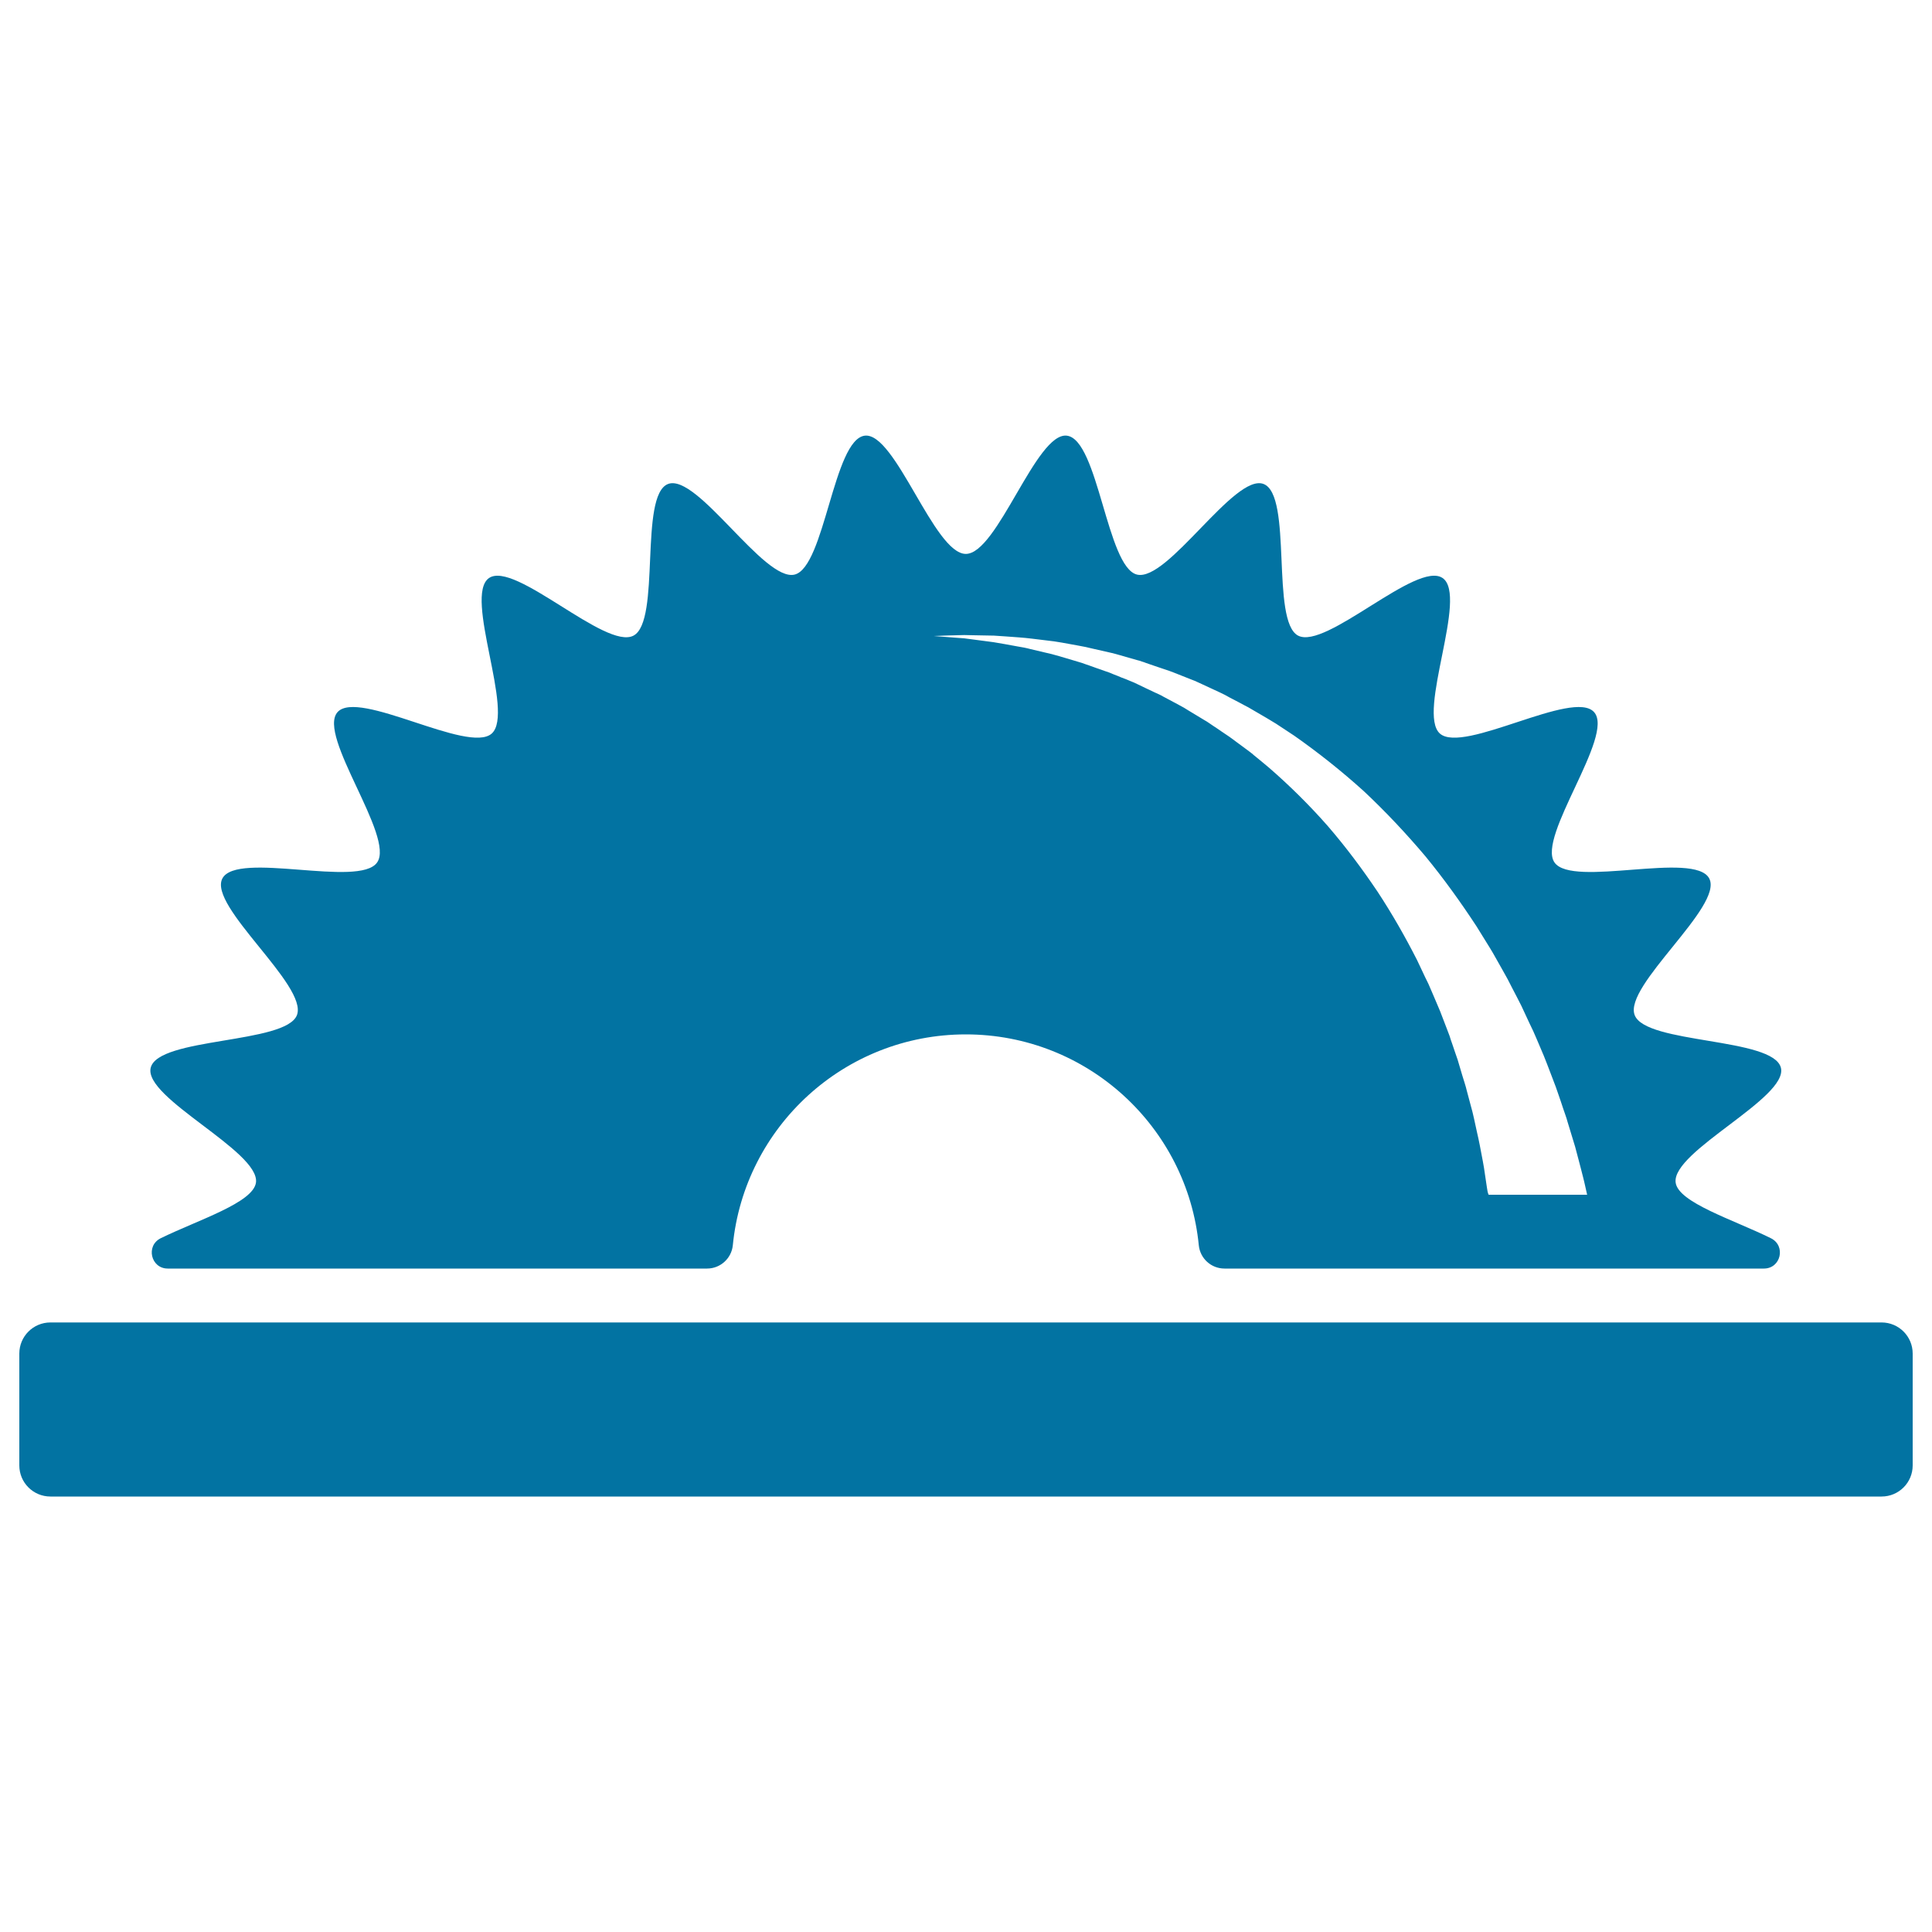 <svg xmlns="http://www.w3.org/2000/svg" viewBox="0 0 1000 1000" style="fill:#0273a2">
<title>Saw Half Cogwheel Symbol SVG icon</title>
<g><g><path d="M921.8,552.7c-3.9-15.8-70-12.2-75.7-27.3c-5.8-15.2,46.1-56.4,38.6-70.7c-7.6-14.4-70.9,5-80.1-8.3c-9.2-13.3,31.3-65.7,20.5-77.8c-10.7-12.1-67.6,21.8-79.8,11.1c-12.1-10.7,14.8-71.3,1.4-80.5c-13.3-9.2-60.4,37.3-74.8,29.8c-14.3-7.5-2.7-72.7-17.9-78.5c-15-5.7-49.6,50.8-65.5,46.9c-15.6-3.8-20-69.9-36.3-71.9c-15.9-1.9-35.9,61.2-52.3,61.2s-36.4-63.1-52.3-61.2c-16.2,2-20.7,68-36.3,71.9c-15.8,3.9-50.4-52.6-65.5-46.9c-15.2,5.8-3.6,71-17.9,78.5c-14.4,7.6-61.5-39-74.8-29.8c-13.3,9.2,13.5,69.8,1.4,80.5c-12.1,10.7-69-23.2-79.8-11.1c-10.7,12.1,29.8,64.5,20.5,77.8c-9.2,13.3-72.5-6.1-80.1,8.3c-7.5,14.3,44.4,55.4,38.6,70.7c-5.7,15-71.9,11.4-75.7,27.3c-3.8,15.6,56.4,43.1,54.5,59.3c-1.3,10.5-29.9,19.4-49.3,28.9c-7.9,3.9-5.1,15.7,3.6,15.7h279.2c6.8,0,12.6-5.2,13.3-12c6-61.3,57.7-109.2,120.6-109.2c62.9,0,114.6,47.9,120.6,109.2c0.7,6.8,6.4,12,13.3,12h88.1h119H913c8.8,0,11.5-11.8,3.6-15.7c-19.4-9.6-48.1-18.5-49.3-28.9C865.4,595.8,925.6,568.3,921.8,552.7z M769.6,614.5c-0.5-3-0.9-6.4-1.5-10.1c-0.2-1.1-0.4-2.3-0.6-3.4c-0.5-2.7-1-5.4-1.6-8.4c-0.4-2.1-0.9-4.3-1.4-6.5c-0.5-2.2-1-4.5-1.5-6.9c-0.5-2.4-1.1-4.7-1.8-7.2c-0.6-2.4-1.3-5-2-7.5c-0.6-2.6-1.5-5.1-2.3-7.8c-0.8-2.6-1.6-5.3-2.4-8.1c-0.9-2.7-1.9-5.4-2.8-8.2c-0.5-1.4-1-2.8-1.4-4.2c-0.5-1.4-1.1-2.8-1.6-4.2c-1.1-2.8-2.2-5.7-3.3-8.6c-1.2-2.9-2.5-5.8-3.7-8.7c-0.6-1.5-1.3-2.9-1.9-4.4c-0.6-1.5-1.4-2.9-2.1-4.4c-1.4-2.9-2.8-5.9-4.2-8.9c-6-11.8-12.8-23.8-20.5-35.5c-7.8-11.6-16.3-23-25.7-33.9c-9.4-10.7-19.6-20.8-30.3-30.1c-2.7-2.3-5.4-4.5-8.1-6.7c-1.3-1.2-2.8-2.2-4.1-3.2c-1.4-1-2.8-2.1-4.2-3.1c-1.4-1-2.8-2.1-4.2-3.1c-1.4-1-2.9-1.9-4.3-2.9c-1.4-1-2.8-1.9-4.3-2.9c-1.4-0.9-2.8-2-4.3-2.8c-2.9-1.8-5.8-3.5-8.6-5.2c-0.7-0.4-1.4-0.9-2.1-1.3c-0.7-0.4-1.5-0.8-2.2-1.2c-1.5-0.8-2.9-1.6-4.3-2.3c-1.4-0.8-2.9-1.5-4.3-2.3c-0.7-0.4-1.4-0.8-2.1-1.1c-0.7-0.3-1.5-0.7-2.2-1c-2.9-1.4-5.8-2.7-8.6-4.1c-0.7-0.3-1.4-0.7-2.1-1c-0.7-0.3-1.4-0.6-2.2-0.9c-1.4-0.6-2.8-1.2-4.3-1.7c-1.4-0.6-2.8-1.2-4.2-1.7c-1.4-0.6-2.8-1.2-4.2-1.6c-2.8-1-5.5-1.9-8.2-2.9c-1.4-0.5-2.7-0.9-4-1.4c-1.3-0.4-2.7-0.8-4-1.2c-5.3-1.5-10.3-3.2-15.2-4.2c-2.5-0.6-4.8-1.1-7.2-1.7c-1.2-0.3-2.3-0.6-3.4-0.8c-1.1-0.2-2.3-0.4-3.4-0.6c-4.4-0.8-8.6-1.6-12.4-2.2c-3.9-0.5-7.4-1-10.6-1.4c-1.6-0.2-3.1-0.4-4.6-0.6c-1.4-0.1-2.8-0.2-4.1-0.3c-2.5-0.2-4.7-0.4-6.4-0.5c-3.5-0.3-5.3-0.4-5.3-0.4l0,0h0c0,0,1.9-0.1,5.3-0.2c1.7-0.1,3.9-0.1,6.4-0.2c1.3,0,2.6-0.1,4.1-0.1c1.4,0,3,0.1,4.6,0.1c3.3,0.1,6.9,0.1,10.8,0.2c3.9,0.2,8.2,0.6,12.8,0.9c1.1,0.1,2.3,0.2,3.5,0.3c1.2,0.1,2.4,0.3,3.6,0.4c2.4,0.3,4.9,0.6,7.4,0.9c5.1,0.5,10.4,1.6,16,2.6c1.4,0.3,2.8,0.5,4.2,0.8c1.4,0.3,2.8,0.7,4.3,1c2.9,0.7,5.8,1.3,8.8,2c1.5,0.3,3,0.8,4.5,1.2c1.5,0.4,3,0.9,4.5,1.3c1.5,0.4,3.1,0.9,4.6,1.3c0.8,0.2,1.6,0.4,2.3,0.7c0.8,0.2,1.5,0.5,2.3,0.8c3.1,1.1,6.2,2.1,9.4,3.2c0.8,0.3,1.6,0.5,2.4,0.8c0.8,0.3,1.6,0.6,2.4,0.9c1.6,0.6,3.2,1.3,4.8,1.9c1.6,0.6,3.2,1.3,4.8,1.9c0.8,0.3,1.6,0.6,2.4,1c0.8,0.4,1.6,0.7,2.4,1.1c3.2,1.5,6.4,3,9.7,4.5c1.6,0.7,3.2,1.6,4.8,2.5c1.6,0.8,3.2,1.7,4.8,2.5c1.6,0.9,3.2,1.7,4.9,2.6c1.6,0.9,3.2,1.9,4.8,2.8c1.6,0.9,3.2,1.9,4.8,2.8c1.6,1,3.2,1.9,4.8,2.9c3.1,2.1,6.3,4.1,9.4,6.2c12.4,8.7,24.5,18.3,36,28.7c11.3,10.6,21.9,21.9,31.8,33.6c9.7,11.8,18.5,24.1,26.5,36.3c1.9,3.1,3.8,6.2,5.7,9.2c0.9,1.5,1.9,3,2.8,4.6c0.9,1.5,1.7,3.1,2.6,4.6c1.7,3.1,3.5,6.1,5.1,9.1c1.6,3.1,3.1,6.1,4.7,9.1c0.8,1.5,1.5,3,2.3,4.5c0.7,1.5,1.4,3,2.1,4.5c1.4,3,2.7,5.9,4.1,8.7c1.3,2.9,2.5,5.8,3.7,8.6c1.2,2.8,2.4,5.6,3.4,8.3c1,2.7,2.1,5.4,3.1,8.1c1,2.6,2,5.2,2.8,7.7c0.9,2.5,1.7,5,2.5,7.4c0.8,2.4,1.7,4.7,2.3,7c1.4,4.6,2.7,8.9,3.9,12.8c1.1,4,2,7.7,2.9,11c0.4,1.7,0.8,3.2,1.2,4.7c0.4,1.5,0.7,2.9,1,4.2c0.4,1.8,0.8,3.4,1.1,4.9h-25.7h-9.8h-15.5C770,617.3,769.8,615.9,769.6,614.5z"/><path d="M26.1,774.6h947.8c8.9,0,16.1-7.2,16.1-16.1v-57.9c0-8.9-7.2-16.1-16.1-16.1H26.1c-8.9,0-16.1,7.2-16.1,16.1v57.9C10,767.4,17.2,774.6,26.1,774.6z"/></g></g>
</svg>